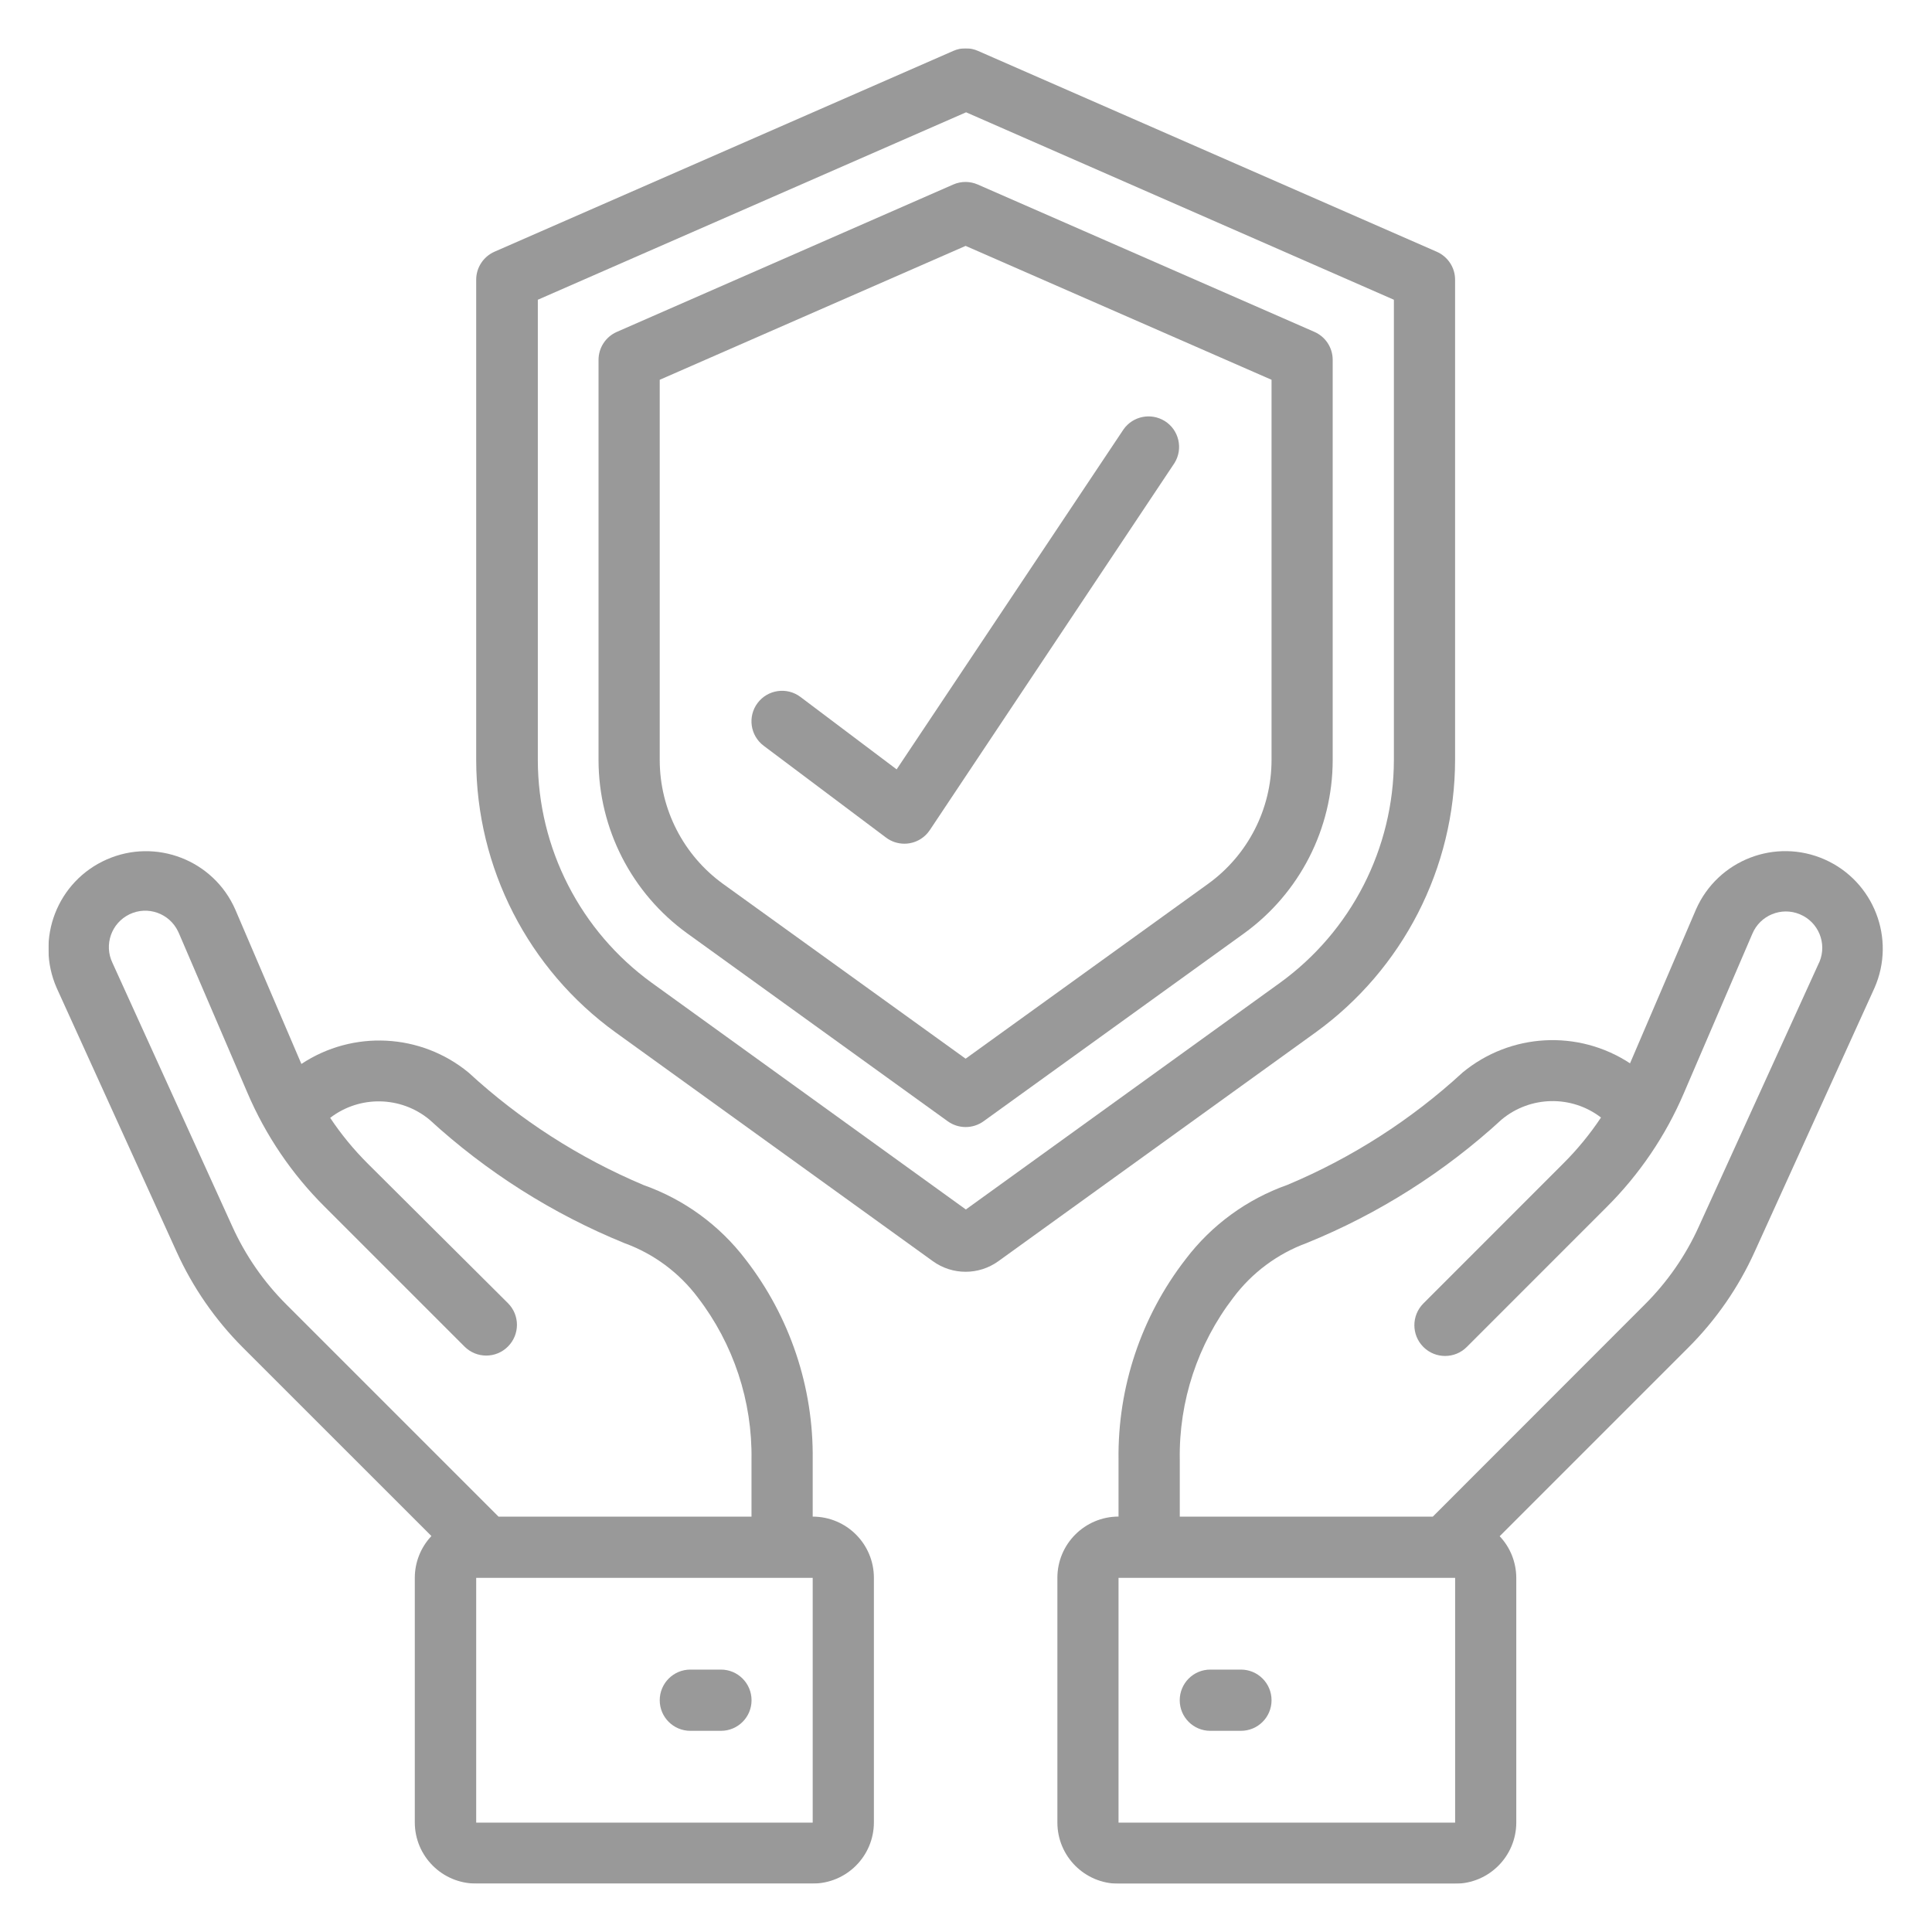 <?xml version="1.0" encoding="utf-8"?>
<!-- Generator: Adobe Illustrator 16.0.0, SVG Export Plug-In . SVG Version: 6.00 Build 0)  -->
<!DOCTYPE svg PUBLIC "-//W3C//DTD SVG 1.1//EN" "http://www.w3.org/Graphics/SVG/1.1/DTD/svg11.dtd">
<svg version="1.1" id="Layer_1" xmlns="http://www.w3.org/2000/svg" xmlns:xlink="http://www.w3.org/1999/xlink" x="0px" y="0px"
	 width="40px" height="40px" viewBox="-1.293 -1.508 40 40" enable-background="new -1.293 -1.508 40 40" xml:space="preserve">
<g>
	<defs>
		<rect id="SVGID_1_" x="-0.289" y="-0.508" width="37.992" height="38"/>
	</defs>
	<clipPath id="SVGID_2_">
		<use xlink:href="#SVGID_1_"  overflow="visible"/>
	</clipPath>
	<g id="Repeat_Grid_4" clip-path="url(#SVGID_2_)">
		<g transform="translate(-375 -1917)">
			<g id="Page-1" transform="translate(374.982 1917)" opacity="0.4">
				<g id="_033---Insurance" transform="translate(0.017 0.001)">
					<path id="Shape" d="M28.454,3.703l-9.5-4.159c-0.161-0.071-0.346-0.071-0.507,0l-9.5,4.158c-0.23,0.101-0.38,0.328-0.38,0.58
						v9.943c0.003,2.235,1.077,4.333,2.888,5.642l6.566,4.735c0.405,0.293,0.953,0.293,1.358,0l6.566-4.735
						c1.811-1.31,2.885-3.407,2.889-5.642V4.283C28.835,4.032,28.685,3.804,28.454,3.703z M27.567,14.227
						c-0.004,1.828-0.881,3.543-2.361,4.614l-6.501,4.691l-6.5-4.691c-1.48-1.071-2.359-2.787-2.362-4.614v-9.53l8.867-3.881
						l8.857,3.881V14.227z"/>
					<path id="Shape-2" d="M18.447,2.31L11.48,5.362c-0.231,0.101-0.38,0.328-0.38,0.58v8.287c0.002,1.421,0.685,2.755,1.837,3.587
						l5.393,3.89c0.222,0.159,0.52,0.159,0.741,0l5.393-3.89c1.152-0.833,1.834-2.167,1.836-3.587V5.942
						c0-0.252-0.148-0.479-0.379-0.58l-6.968-3.05C18.792,2.241,18.608,2.24,18.447,2.31z M25.034,6.354v7.874
						c-0.002,1.014-0.49,1.966-1.311,2.56L18.7,20.41l-5.022-3.619c-0.821-0.594-1.309-1.546-1.311-2.56V6.354L18.7,3.582
						L25.034,6.354z"/>
					<path id="Shape-3" d="M4.948,20.519l-1.37-3.2c-0.45-1.021-1.643-1.483-2.662-1.033c-1.021,0.45-1.483,1.642-1.033,2.663l0,0
						l2.482,5.46C2.7,25.148,3.166,25.82,3.74,26.394l3.9,3.899c-0.22,0.233-0.343,0.541-0.344,0.861v5.067
						c0,0.699,0.567,1.267,1.268,1.267h6.97c0.699,0,1.267-0.567,1.267-1.267v-5.063c0-0.7-0.567-1.267-1.267-1.267v-1.178
						c0.019-1.5-0.471-2.961-1.389-4.146c-0.539-0.708-1.272-1.243-2.111-1.54c-1.334-0.562-2.561-1.35-3.625-2.33
						C7.421,19.884,6.016,19.811,4.948,20.519z M15.534,36.226H8.567v-5.067h6.967V36.226z M13.157,25.356
						c0.738,0.962,1.129,2.145,1.11,3.356v1.18H9.03l-4.395-4.395c-0.467-0.466-0.845-1.012-1.117-1.613l-2.482-5.459
						C0.856,18.05,1.015,17.6,1.39,17.42c0.375-0.18,0.824-0.021,1.004,0.354c0.007,0.014,0.014,0.029,0.02,0.043l1.417,3.3
						c0.377,0.882,0.92,1.683,1.6,2.359l2.894,2.894c0.248,0.249,0.651,0.249,0.899,0c0.249-0.249,0.249-0.651,0-0.899l-2.899-2.886
						c-0.291-0.29-0.553-0.608-0.781-0.95c0.608-0.468,1.46-0.453,2.052,0.034c1.185,1.087,2.553,1.954,4.041,2.56
						C12.241,24.448,12.77,24.84,13.157,25.356z"/>
					<path id="Shape-4" d="M13.634,33.058h-0.633c-0.35,0-0.634,0.284-0.634,0.635c0,0.35,0.284,0.633,0.634,0.633h0.633
						c0.351,0,0.634-0.283,0.634-0.633C14.268,33.342,13.984,33.058,13.634,33.058z"/>
					<path id="Shape-5" d="M35.036,24.408l2.48-5.46c0.451-1.02-0.012-2.212-1.031-2.663c-1.02-0.45-2.211,0.012-2.662,1.032
						l-1.367,3.189c-1.072-0.705-2.477-0.627-3.465,0.189c-1.064,0.979-2.293,1.767-3.627,2.327
						c-0.838,0.296-1.572,0.831-2.109,1.54c-0.92,1.187-1.408,2.649-1.389,4.15v1.178c-0.699,0.001-1.266,0.568-1.266,1.267v5.067
						c0,0.699,0.566,1.267,1.266,1.267h6.969c0.699-0.001,1.266-0.568,1.266-1.269l0,0v-5.065c-0.002-0.32-0.123-0.628-0.344-0.86
						l3.9-3.9C34.233,25.823,34.7,25.15,35.036,24.408z M28.835,36.226h-6.969v-5.067h6.969V36.226z M28.372,29.892h-5.238v-1.18
						c-0.02-1.212,0.371-2.395,1.109-3.356c0.387-0.516,0.914-0.908,1.52-1.13c1.488-0.605,2.855-1.471,4.037-2.558
						c0.592-0.491,1.445-0.508,2.055-0.04c-0.229,0.344-0.492,0.664-0.785,0.956l-2.893,2.894c-0.248,0.249-0.248,0.652,0,0.9
						c0.248,0.249,0.652,0.249,0.9,0l2.893-2.894c0.68-0.677,1.223-1.478,1.6-2.359l1.418-3.3c0.16-0.384,0.602-0.565,0.984-0.405
						c0.385,0.16,0.566,0.601,0.406,0.985c-0.006,0.01-0.01,0.02-0.014,0.029l-2.484,5.452c-0.271,0.6-0.65,1.146-1.117,1.612
						L28.372,29.892z"/>
					<path id="Shape-6" d="M24.399,33.058h-0.633c-0.35,0-0.633,0.284-0.633,0.635c0,0.35,0.283,0.633,0.633,0.633l0,0h0.633
						c0.352,0,0.635-0.283,0.635-0.633C25.034,33.342,24.751,33.058,24.399,33.058z"/>
					<path id="Shape-7" d="M15.28,12.92c-0.28-0.21-0.677-0.153-0.887,0.126s-0.153,0.676,0.127,0.886l2.532,1.9
						c0.11,0.083,0.243,0.127,0.381,0.127c0.035,0,0.071-0.003,0.106-0.009c0.172-0.029,0.323-0.128,0.42-0.273l5.066-7.6
						c0.184-0.297,0.092-0.688-0.205-0.871c-0.285-0.174-0.654-0.1-0.848,0.171l-4.7,7.043L15.28,12.92z"/>
				</g>
			</g>
		</g>
	</g>
</g>
</svg>
